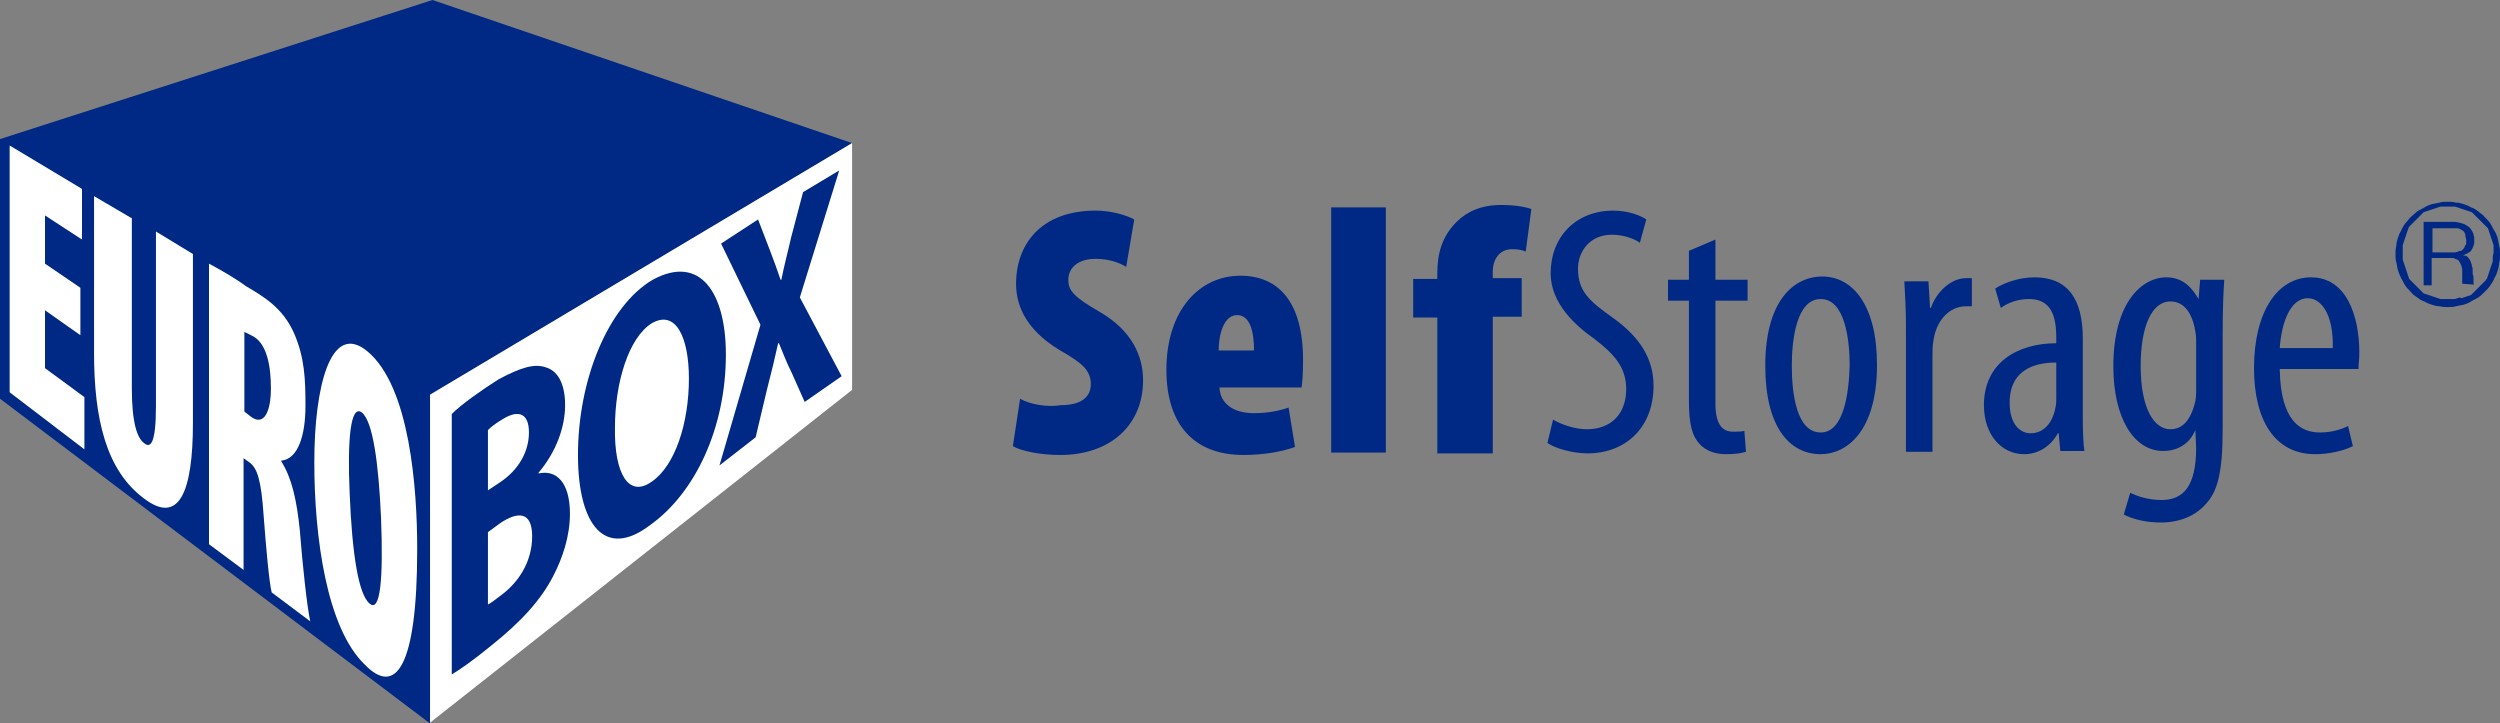 <?xml version="1.0" encoding="utf-8"?>
<!-- Generator: Adobe Illustrator 26.0.2, SVG Export Plug-In . SVG Version: 6.00 Build 0)  -->
<svg version="1.1" id="Layer_1" xmlns="http://www.w3.org/2000/svg" xmlns:xlink="http://www.w3.org/1999/xlink" x="0px" y="0px"
	 viewBox="0 0 311 90" style="enable-background:new 0 0 311 90;" xml:space="preserve">
<rect x="0" y="0" width="311" height="90" fill="#808080" stroke="none"/>
<style type="text/css">
	.st0{fill:#002985;}
	.st1{fill:#FFFFFF;}
	.st2{fill:none;}
</style>
<g>
	<g>
		<path class="st0" d="M53.5,49.1L106,17.8L53.8,0L0,17.3l0,0l0,0v32.3L53.5,90V49.1z"/>
		<path class="st1" d="M53.5,89.9L106,48.5V17.8L53.5,49.1V89.9z"/>
		<path class="st1" d="M10,41.7v-5.9l-4.4-3v-6l4.6,3v-6.3l-9-5.4v30.7l9.3,7.1v-6.5l-4.9-3.6v-7.2L10,41.7z"/>
		<path class="st1" d="M16.3,27.1l-4.6-2.7v19.5c0,8.2,1.5,14.6,6.2,18.1c4.3,3.3,6.1-0.6,6.1-9.4V31.6l-4.6-2.8v21.7
			c0,4.8-0.7,5.3-1.5,4.6c-0.8-0.6-1.5-2.4-1.5-6.8V27.1z"/>
		<path class="st1" d="M26,32.8v34.9l4.3,3.2V57l0.7,0.5c1,0.7,1.5,2.2,1.8,6.7c0.3,4,0.7,8.4,1,9.5l4.8,3.6
			c-0.4-1.7-1-7.4-1.3-11.3c-0.4-3.9-1-6.5-2.3-8.6v-0.1c2.1-0.2,3-3.2,3-6.8c0-3.3-0.1-6-1.4-9c-1.4-3.2-3.8-4.6-6-5.9
			C29.1,34.5,27.3,33.5,26,32.8z M30.4,51.2v-9.9c0.5,0.2,0.8,0.4,1.2,0.6c1.6,1,2.1,3.6,2.1,6.4c0,2.8-0.8,4.7-2.4,3.6L30.4,51.2z"
			/>
		<path class="st1" d="M45.4,82.7L45.4,82.7c3.8,3.9,6.5,0.4,6.5-14.4c0-7.5-0.9-20.2-6.2-24.6c-4.6-3.8-6.6,4.5-6.6,13.8
			C39.1,66.7,40.6,78.1,45.4,82.7z M46,75.1L46,75.1c-1.4-1.1-2.2-6.2-2.5-13.7c-0.3-6.7,0.1-11.1,1.5-10.1
			c1.4,1.1,2.1,6.4,2.4,13.1C47.7,72.1,47.3,76.2,46,75.1z"/>
		<path class="st0" d="M56.2,51.5v32.4c1-0.6,2.6-1.7,4.8-3.5c3.9-3.1,6.3-5.8,7.8-8.7c1.2-2.3,2.1-5,2.1-7.8c0-3.9-1.7-5.5-3.9-5
			v-0.1c2.2-2.6,3.3-5.7,3.3-8.4c0-2.8-1-4.3-2.4-4.7c-1.4-0.5-3.1,0-5.9,1.5C59.8,48.6,57.4,50.3,56.2,51.5z M60.7,61v-7.5
			c0.4-0.4,0.9-0.8,1.9-1.4c2-1.2,3.2-0.6,3.2,1.7c0,2.3-1.2,4.6-3.6,6.2L60.7,61z M60.7,75.2v-9l1.5-1.1c2.2-1.5,4-1.5,4,1.6
			c0,3.3-1.8,5.8-3.8,7.3C61.6,74.6,61.1,75,60.7,75.2z"/>
		<path class="st0" d="M80.9,65.3L80.9,65.3c5.6-4,9.4-12.1,9.4-21.2c0-7.7-3.2-12.5-9.1-9.3c-5.6,3.3-9.3,12.5-9.3,21.8
			C71.9,65.4,75.3,69.6,80.9,65.3z M81.1,59.9L81.1,59.9c-2.9,2.1-4.7-1-4.6-6.7c0-5.6,1.7-11.2,4.6-13c3-1.7,4.6,1.8,4.6,6.9
			C85.7,52.6,84,57.9,81.1,59.9z"/>
		<path class="st0" d="M100.1,50l4.6-3.2L99.5,37l4.9-15.8l-4.5,2.7l-1.5,5.7c-0.4,1.8-0.8,3.2-1.2,5.2l-0.1,0
			c-0.4-1.2-0.8-2.3-1.3-3.6l-1.5-3.9l-4.6,3l4.9,10.1l-5.1,17.5l4.5-3.5l1.4-5.9c0.6-2.3,1-4,1.4-5.8l0.1,0
			c0.5,1.2,0.9,2.3,1.6,3.7L100.1,50z"/>
		<polygon class="st2" points="53.5,49.1 106,17.8 53.8,0 0,17.3 0,17.3 0,17.3 0,49.6 53.5,90 		"/>
	</g>
	<g>
		<path class="st0" d="M126.9,49.6l-0.9,5.9c1,0.6,3.4,1.1,5.9,1.1c6.2,0,10.3-3.7,10.3-9.3c0-3-1.4-6.2-5.4-8.5
			c-3.3-1.9-3.9-2.7-3.9-4c0-1.4,1.1-2.6,3.4-2.6c1.7,0,3,0.5,3.8,1l1-5.9c-0.9-0.5-2.8-1.1-4.8-1.1c-6.8,0-9.9,4.2-9.9,9.1
			c0,2.2,0.8,5.5,5.5,8.3c2.6,1.5,3.8,2.4,3.8,4.2c0,1.5-1.1,2.6-3.7,2.6C130.3,50.7,128.1,50.3,126.9,49.6z"/>
		<rect x="165.6" y="25.8" class="st0" width="6.8" height="30.5"/>
		<path class="st0" d="M178.9,56.4h6.8V39.4h3.6v-4.8h-3.6v-0.8c0-1.5,0.8-2.8,2.4-2.8c0.7,0,1.3,0.1,1.7,0.3l0.7-5.3
			c-0.9-0.3-2.1-0.5-3.8-0.5c-2.4,0-4.2,0.8-5.5,2.1c-1.8,1.8-2.4,3.9-2.4,6.4v0.7h-3v4.8h3V56.4z"/>
		<path class="st0" d="M161.9,48.3c0.1-0.7,0.2-1.6,0.2-3.5c0-7.3-3.1-10.5-7.8-10.5c-5.1,0-9.2,4.3-9.2,11.7
			c0,6.8,3.4,10.6,9.6,10.6c2.4,0,4.8-0.4,6.4-1l-0.8-4.9c-1.1,0.4-2.6,0.7-4.3,0.7c-2.6,0-4.2-1.2-4.3-3.2H161.9z M151.6,43.6
			c0-1.9,0.6-4.4,2.3-4.4c1.7,0,2.1,2.3,2.1,4.4H151.6z"/>
		<path class="st0" d="M192.5,55.1c0.8,0.6,3,1.3,5,1.3c4.7,0,8.2-3.2,8.2-8.4c0-3.3-1.6-6-5.1-8.5c-2.8-2-4.3-3.2-4.3-6.1
			c0-2,1.4-4.2,4.2-4.2c1.5,0,2.8,0.5,3.5,1l0.8-2.9c-0.7-0.5-2.3-1.1-4.1-1.1c-4.7,0-7.8,3.3-7.8,7.8c0,3.8,3.2,6.6,5.5,8.2
			c2.3,1.8,3.9,3.4,3.9,6.2c0,3-1.8,5-4.9,5c-1.5,0-3.2-0.6-4.2-1.2L192.5,55.1z"/>
		<path class="st0" d="M210.1,31.2v3.6h-2.6v2.6h2.6v12.4c0,3,0.4,4.4,1.3,5.4c0.8,0.9,2,1.3,3.3,1.3c1.1,0,1.9-0.1,2.5-0.3
			l-0.2-2.6c-0.4,0.1-0.8,0.1-1.4,0.1c-1.2,0-2.2-0.7-2.2-3.5V37.4h4v-2.6h-4v-5L210.1,31.2z"/>
		<path class="st0" d="M226.5,56.5c3.2,0,7-2.8,7-11.1c0-7.4-3-11-6.8-11c-3.7,0-7.1,3.2-7.1,11.1C219.6,53.1,222.6,56.5,226.5,56.5
			L226.5,56.5z M226.5,53.8c-3,0-3.6-4.8-3.6-8.3c0-3.3,0.6-8.3,3.6-8.3c3,0,3.6,5,3.6,8.3C230,48.8,229.4,53.8,226.5,53.8
			L226.5,53.8z"/>
		<path class="st0" d="M237.1,56.2h3.3V44.4c0-0.7,0-1.4,0.1-1.9c0.3-2.5,1.9-4.4,4.1-4.4c0.3,0,0.5,0,0.7,0v-3.5
			c-0.2,0-0.4,0-0.7,0c-1.9,0-3.7,1.7-4.4,3.7h-0.1l-0.2-3.3h-3c0.1,1.6,0.2,3.7,0.2,5.5V56.2z"/>
		<path class="st0" d="M259.1,42.1c0-4.8-1.8-7.6-6-7.6c-2.1,0-4,0.8-4.9,1.4l0.7,2.4c1-0.7,2.2-1.1,3.5-1.1c2.7,0,3.4,2,3.4,4.8
			v0.7c-4.8,0-9,2.4-9,7.7c0,3.7,2.2,6.1,5,6.1c1.8,0,3.3-1,4.2-2.6h0.1l0.2,2.2h3c-0.2-1.4-0.2-3.2-0.2-4.8V42.1z M255.8,49.5
			c0,0.4,0,0.8-0.1,1.2c-0.4,2.1-1.6,3.2-3.1,3.2c-1.2,0-2.6-1-2.6-3.8c0-4.7,4.1-5,5.8-5V49.5z"/>
		<path class="st0" d="M276.5,41.5c0-3.3,0.1-5.2,0.2-6.7h-3l-0.2,2.4c-0.7-1.2-1.8-2.7-4-2.7c-3.1,0-6.6,3.2-6.6,11.1
			c0,6.3,2.5,10.5,6.2,10.5c1.8,0,3.3-0.9,4-2.6l0.1,2.2c0,4.8-1.6,6.5-4.3,6.5c-1.7,0-3.1-0.5-3.9-0.9l-0.8,2.7
			c1.1,0.6,2.8,1,4.6,1c2.3,0,4.3-0.8,5.6-2.3c1.4-1.5,2.1-3.7,2.1-9.3V41.5z M273.2,48.4c0,0.6,0,1.3-0.2,1.9c-0.7,2.6-2,3.1-3,3.1
			c-2,0-3.7-2.5-3.7-7.9c0-4.7,1.3-8,3.7-8c1.9,0,2.7,1.8,3,3.2c0.1,0.5,0.2,1,0.2,1.6V48.4z"/>
		<path class="st0" d="M293.4,45.8c0-0.5,0.1-1.1,0.1-1.9c0-4.8-1.7-9.4-6-9.4c-4.2,0-7.1,4.3-7.1,11.3c0,6.5,2.6,10.7,7.6,10.7
			c1.7,0,3.5-0.4,4.7-1l-0.6-2.5c-0.8,0.4-2,0.8-3.5,0.8c-2.4,0-4.9-1.4-5-7.9H293.4z M283.6,43.3c0.2-2.9,1.2-6.2,3.5-6.2
			c1.6,0,3.2,1.9,3.1,6.2H283.6z"/>
		<g>
			<g>
				<path class="st0" d="M307.8,35.4C307.8,35.4,307.8,35.4,307.8,35.4c-0.1-0.1-0.1-0.2-0.1-0.2c0,0,0-0.1,0-0.1c0-0.1,0-0.1,0-0.2
					c0-0.1,0-0.2,0-0.3c0-0.2,0-0.3-0.1-0.5c0-0.1,0-0.3,0-0.4c0-0.2,0-0.4-0.1-0.6c0-0.1,0-0.2-0.1-0.4c0-0.1-0.1-0.2-0.1-0.3
					c-0.1-0.1-0.1-0.2-0.2-0.3c-0.1-0.1-0.1-0.1-0.2-0.2c-0.1-0.1-0.2-0.1-0.3-0.1c0,0-0.1,0-0.1,0c0,0-0.1,0-0.1,0
					c0,0,0.1,0,0.1-0.1c0,0,0.1,0,0.1,0c0.1-0.1,0.2-0.1,0.4-0.2c0.1-0.1,0.2-0.1,0.3-0.2c0.1-0.1,0.2-0.2,0.2-0.3
					c0.1-0.1,0.1-0.2,0.2-0.4c0-0.1,0.1-0.2,0.1-0.4c0-0.1,0-0.3,0-0.4c0-0.2,0-0.4-0.1-0.6c0-0.2-0.1-0.3-0.2-0.5
					c-0.1-0.2-0.2-0.3-0.4-0.5c-0.2-0.1-0.3-0.2-0.5-0.3c-0.2-0.1-0.4-0.1-0.6-0.2c-0.2,0-0.4-0.1-0.7-0.1h-3.8v7.9h1v-3.4h2.2
					c0.1,0,0.2,0,0.2,0c0.1,0,0.1,0,0.2,0c0.1,0,0.2,0,0.3,0.1c0.1,0,0.2,0.1,0.3,0.1c0.1,0.1,0.2,0.1,0.2,0.2
					c0.1,0.1,0.1,0.2,0.2,0.3c0,0.1,0.1,0.2,0.1,0.3c0,0.1,0.1,0.2,0.1,0.4c0,0.1,0,0.2,0,0.3c0,0.2,0,0.3,0,0.4c0,0.1,0,0.2,0,0.3
					c0,0.1,0,0.2,0,0.2c0,0.1,0,0.2,0,0.3c0,0.1,0,0.1,0,0.2c0,0,0,0,0,0c0,0,0,0.1,0,0.1L307.8,35.4
					C307.9,35.5,307.9,35.5,307.8,35.4z M305.8,31.3c-0.1,0-0.3,0.1-0.4,0.1c-0.1,0-0.2,0-0.4,0c-0.2,0-0.3,0-0.4,0h-2v-3h2.6
					c0.2,0,0.3,0,0.5,0c0.1,0,0.2,0,0.3,0.1c0.1,0,0.2,0.1,0.4,0.2c0.1,0.1,0.2,0.2,0.2,0.3c0.1,0.1,0.1,0.2,0.1,0.4
					c0,0.1,0.1,0.3,0.1,0.4c0,0.1,0,0.2,0,0.4c0,0.1,0,0.2-0.1,0.3c-0.1,0.1-0.1,0.3-0.2,0.4c-0.1,0.1-0.2,0.2-0.3,0.3
					C306,31.2,305.9,31.2,305.8,31.3z"/>
			</g>
		</g>
		<g>
			<g>
				<path class="st0" d="M310.9,30.6c-0.1-0.4-0.1-0.7-0.2-1c-0.1-0.3-0.2-0.6-0.4-0.9c-0.2-0.3-0.3-0.6-0.5-0.9
					c-0.2-0.3-0.4-0.5-0.7-0.8c-0.2-0.3-0.5-0.4-0.8-0.7c-0.3-0.2-0.5-0.4-0.9-0.5c-0.3-0.2-0.6-0.3-0.9-0.4c-0.3-0.1-0.6-0.2-1-0.2
					c-0.4-0.1-0.7-0.1-1-0.1c-0.4,0-0.7,0-1,0.1c-0.4,0.1-0.6,0.1-1,0.2c-0.3,0.1-0.6,0.2-0.9,0.4c-0.3,0.2-0.6,0.3-0.9,0.5
					l-0.8,0.7c-0.3,0.3-0.4,0.5-0.7,0.8c-0.2,0.3-0.4,0.6-0.5,0.9c-0.2,0.3-0.3,0.6-0.4,0.9c-0.1,0.3-0.2,0.6-0.2,1
					c-0.1,0.4-0.1,0.7-0.1,1c0,0.4,0,0.7,0.1,1c0.1,0.4,0.1,0.7,0.2,1c0.1,0.3,0.2,0.6,0.4,1c0.2,0.3,0.3,0.6,0.5,0.9
					c0.2,0.3,0.4,0.5,0.7,0.8c0.2,0.3,0.5,0.5,0.8,0.7c0.3,0.2,0.5,0.4,0.9,0.5c0.3,0.2,0.6,0.3,0.9,0.4c0.3,0.1,0.6,0.2,1,0.2
					c0.4,0.1,0.7,0.1,1,0.1c0.4,0,0.7,0,1-0.1c0.4-0.1,0.6-0.1,1-0.2c0.3-0.1,0.6-0.2,0.9-0.4c0.3-0.2,0.6-0.3,0.9-0.5
					c0.3-0.2,0.5-0.4,0.8-0.7c0.3-0.3,0.5-0.5,0.7-0.8c0.2-0.3,0.4-0.6,0.5-0.9c0.2-0.3,0.3-0.6,0.4-0.9c0.1-0.4,0.2-0.7,0.2-1
					c0.1-0.3,0.1-0.6,0.1-1C311,31.2,311,30.9,310.9,30.6z M310.1,31.9l0,0.3l0,0.3l-0.1,0.3l-0.1,0.3l-0.1,0.3l-0.1,0.3l-0.1,0.3
					l-0.1,0.3l-0.1,0.3l-0.2,0.3l-0.2,0.2l-0.2,0.2l-0.2,0.2l-0.2,0.2l-0.2,0.2l-0.2,0.2l-0.2,0.2l-0.2,0.2l-0.2,0.2l-0.3,0.1
					l-0.3,0.1l-0.3,0.1l-0.3,0.1L306,37l-0.3,0.1l-0.3,0.1l-0.3,0l-0.3,0l-0.3,0l-0.3,0l-0.3,0l-0.3,0l-0.3-0.1l-0.3-0.1l-0.3-0.1
					l-0.3-0.1l-0.3-0.1l-0.3-0.1l-0.3-0.1l-0.2-0.2l-0.2-0.2l-0.2-0.2l-0.2-0.2l-0.2-0.2l-0.2-0.2l-0.2-0.2l-0.2-0.2l-0.2-0.2
					l-0.1-0.3l-0.1-0.3l-0.1-0.3l-0.1-0.3l-0.1-0.3l-0.1-0.3l-0.1-0.3l-0.1-0.3l0-0.3l0-0.3l0-0.3l0-0.3l0-0.3l0-0.3l0.1-0.3
					l0.1-0.3l0.1-0.3l0.1-0.3l0.1-0.3l0.1-0.3l0.1-0.3l0.1-0.2l0.2-0.2l0.2-0.2l0.2-0.2l0.2-0.2l0.2-0.2l0.2-0.2l0.2-0.2l0.2-0.2
					l0.2-0.2l0.3-0.1l0.3-0.1l0.3-0.1l0.3-0.1l0.3-0.1l0.3-0.1l0.3-0.1l0.3,0l0.3,0l0.3,0l0.3,0l0.3,0l0.3,0l0.3,0.1l0.3,0.1
					l0.3,0.1l0.3,0.1l0.3,0.1l0.3,0.1l0.3,0.1l0.2,0.2l0.2,0.2l0.2,0.2l0.2,0.2l0.2,0.2l0.2,0.2l0.2,0.2l0.2,0.2l0.2,0.2l0.2,0.2
					l0.1,0.3l0.1,0.3l0.1,0.3l0.1,0.3l0.1,0.3l0.1,0.3l0.1,0.3l0,0.3l0,0.3l0,0.3L310.1,31.9z"/>
			</g>
		</g>
	</g>
</g>
</svg>
